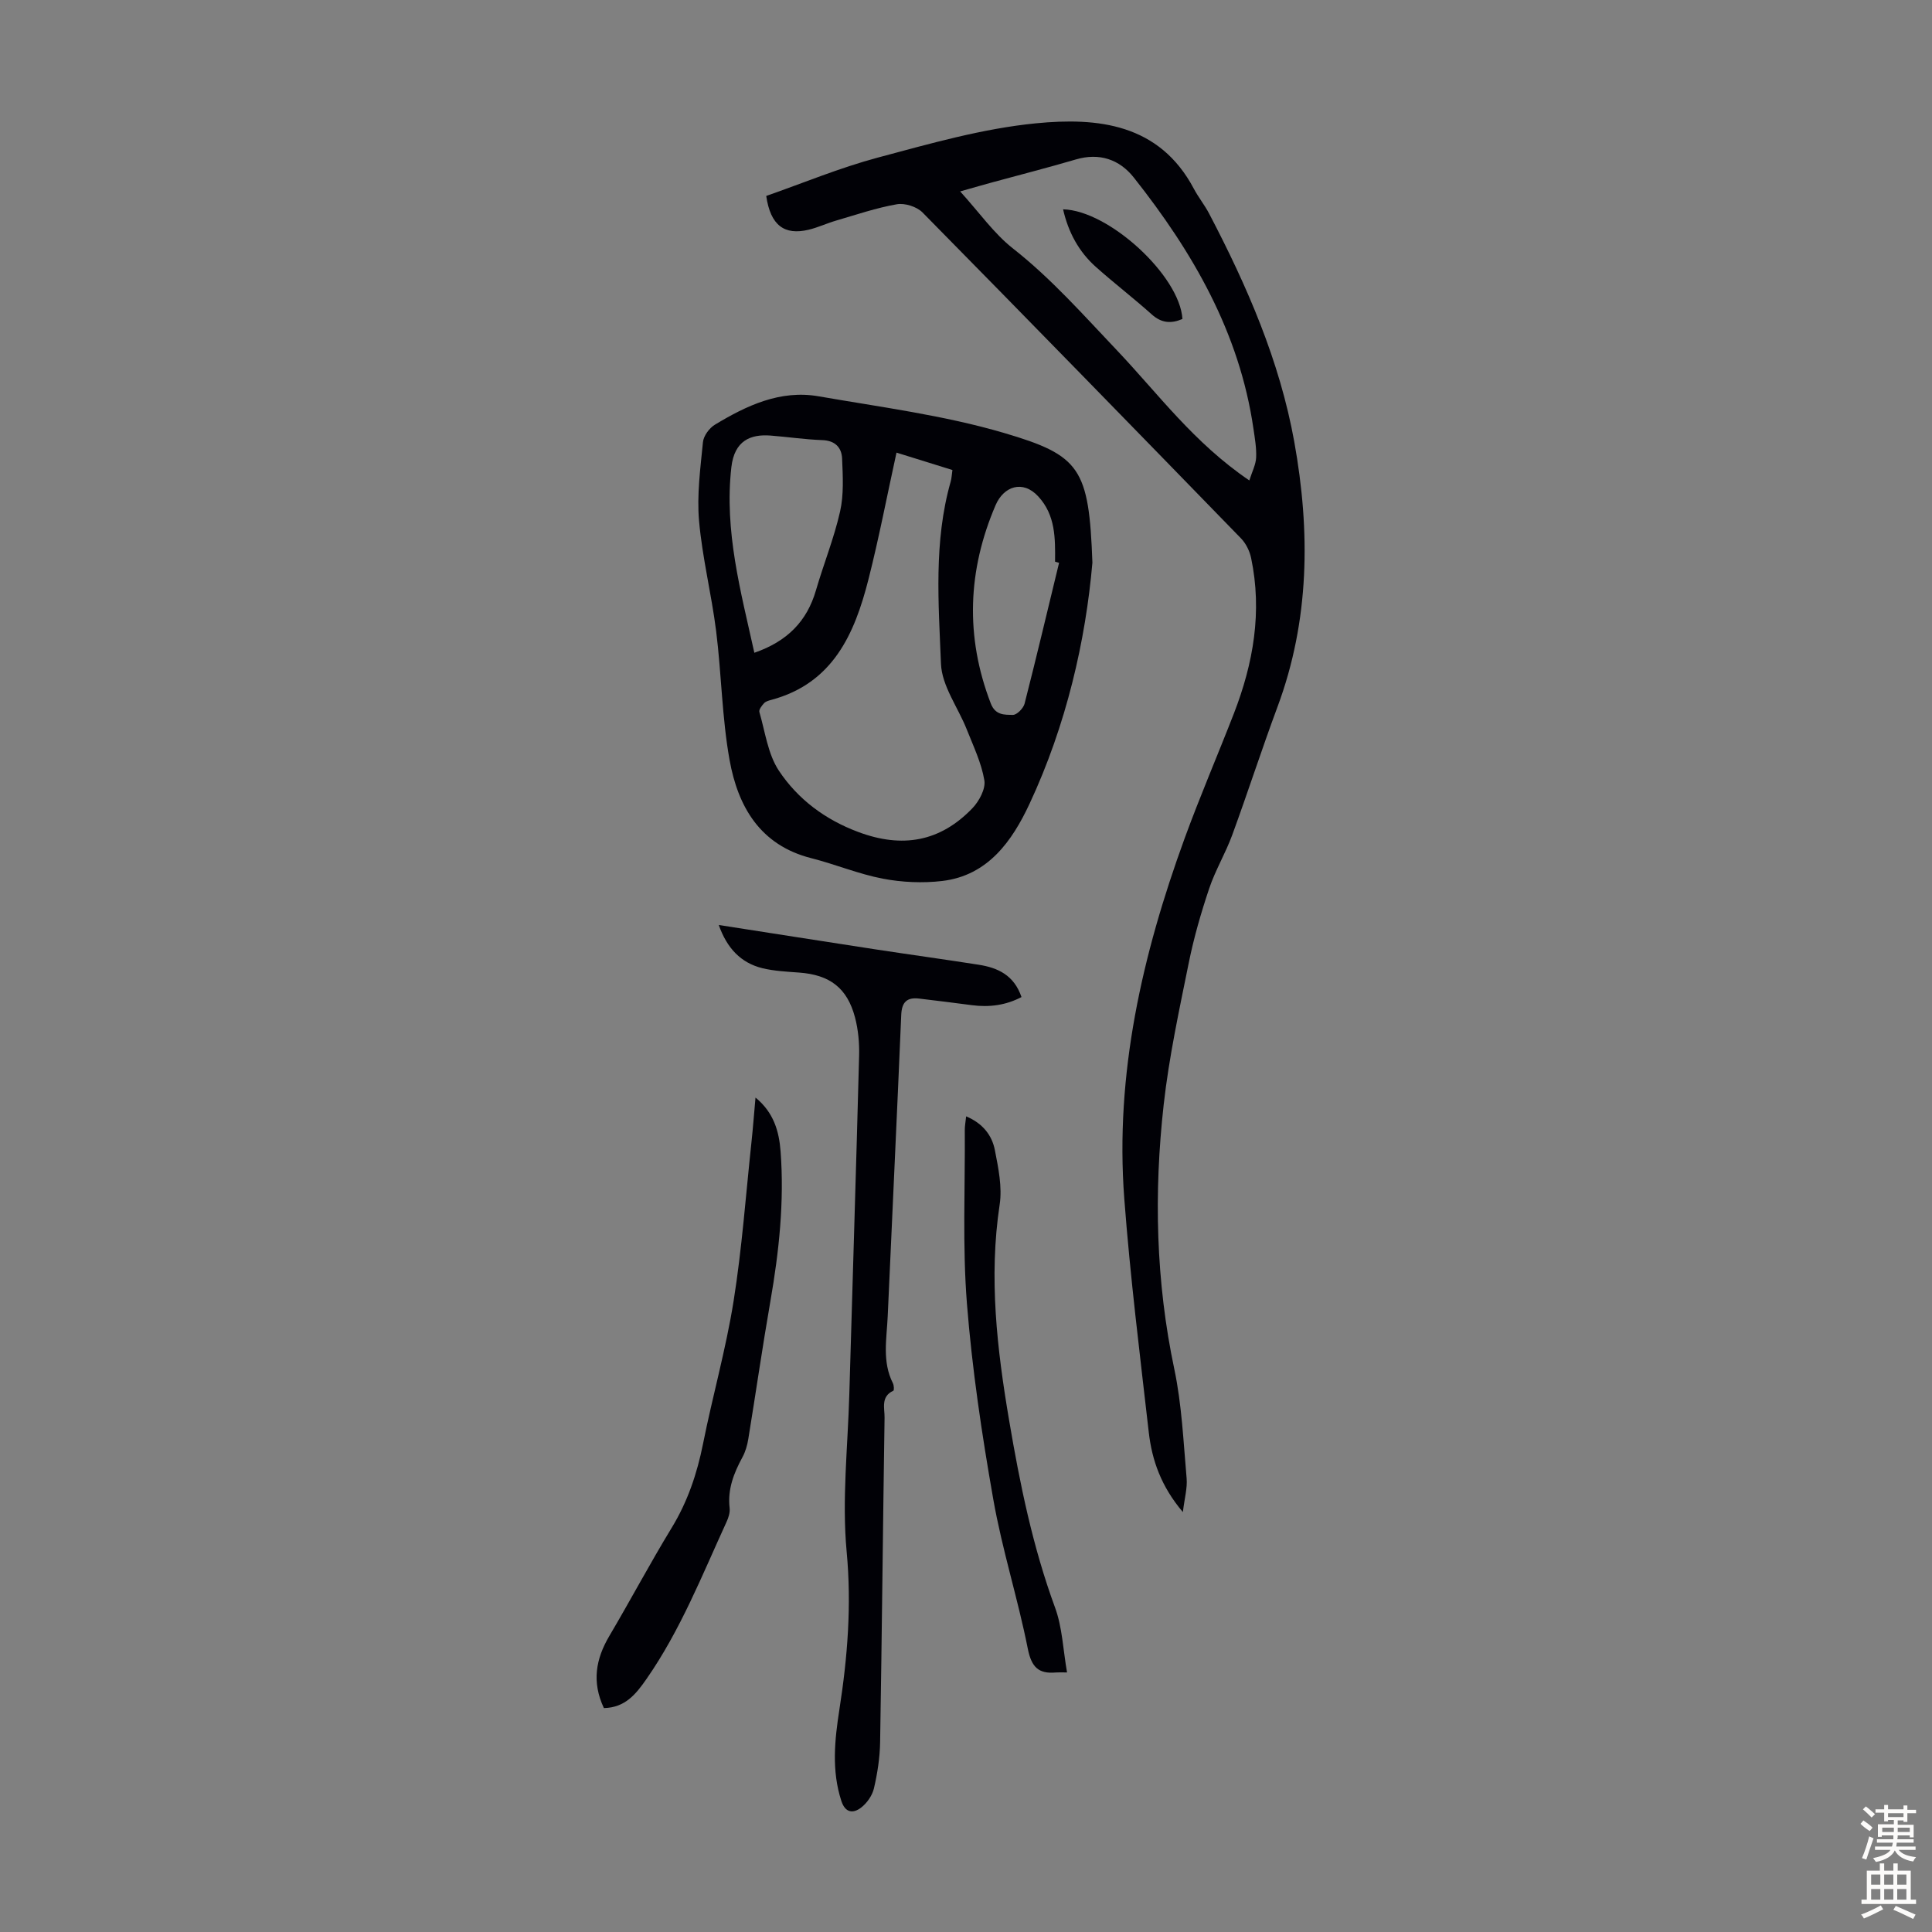 <svg enable-background="new 0 0 400 400" viewBox="0 0 400 400" xmlns="http://www.w3.org/2000/svg"><rect x="0" y="0" width="400" height="400" fill="#808080" stroke="none"/><g fill="#010106"><path d="m244.9 313.06c-4.5-5.31-6.4-10.73-7.06-16.53-1.84-16.11-3.85-32.21-5.07-48.37-1.95-25.8 3.71-50.48 12.48-74.55 3.18-8.71 6.85-17.24 10.21-25.88 4.04-10.41 5.9-21.1 3.57-32.2-.3-1.44-1.06-2.99-2.07-4.04-21.93-22.56-43.88-45.09-65.96-67.5-1.18-1.2-3.66-1.99-5.31-1.7-4.26.74-8.4 2.16-12.58 3.38-1.93.56-3.77 1.44-5.72 1.9-4.99 1.18-7.86-.89-8.75-7 7.58-2.65 15.21-5.83 23.13-7.95 10.78-2.88 21.68-6.01 32.72-7.09 12.76-1.25 25.53.04 32.69 13.56.94 1.77 2.23 3.36 3.16 5.14 7.86 15.01 14.61 30.5 17.63 47.26 3.33 18.51 3.2 36.92-3.49 54.89-3.27 8.8-6.15 17.74-9.38 26.55-1.38 3.75-3.48 7.24-4.75 11.02-1.69 5.04-3.18 10.19-4.23 15.4-1.97 9.74-4.09 19.5-5.19 29.35-2.05 18.32-1.64 36.59 2.2 54.77 1.56 7.39 1.88 15.06 2.55 22.62.17 2-.43 4.07-.78 6.97zm13.76-213.59c.58-1.83 1.34-3.27 1.41-4.73.09-1.99-.27-4.01-.56-6-2.89-19.89-12.57-36.58-24.78-52-2.96-3.73-7.11-5.17-12.01-3.72-5.67 1.67-11.41 3.13-17.12 4.69-1.87.51-3.74 1.05-6.81 1.92 4.02 4.43 7 8.73 10.94 11.82 7.98 6.27 14.59 13.79 21.52 21.08 8.52 8.97 15.88 19.12 27.41 26.94z"/><path d="m226.17 116.49c-1.39 16.04-5.36 33.57-13.05 50-3.56 7.6-8.57 14.8-18.07 15.91-4.03.47-8.28.28-12.27-.48-5.02-.96-9.83-2.98-14.8-4.24-10.62-2.69-15.19-10.68-16.93-20.33-1.58-8.77-1.67-17.81-2.78-26.68-.96-7.65-2.87-15.19-3.54-22.85-.47-5.37.28-10.88.81-16.29.13-1.29 1.31-2.9 2.47-3.6 6.57-3.97 13.54-7.26 21.47-5.88 12.86 2.24 25.93 3.92 38.4 7.59 15.8 4.65 17.58 7.3 18.29 26.85zm-40.56-22.78c-1.99 9.08-3.64 17.73-5.81 26.26-2.87 11.29-7.35 21.5-20.1 24.93-.53.14-1.16.31-1.51.69-.46.5-1.11 1.33-.97 1.82 1.2 4.12 1.76 8.73 4.05 12.17 3.93 5.89 9.53 10.1 16.44 12.68 9.12 3.41 16.94 2.02 23.61-4.92 1.4-1.46 2.78-4.02 2.48-5.79-.61-3.62-2.28-7.08-3.65-10.55-1.8-4.54-5.15-8.98-5.33-13.56-.5-12.57-1.53-25.29 2-37.7.21-.72.23-1.49.37-2.43-3.64-1.14-7.13-2.22-11.58-3.6zm-29.43 41.44c6.82-2.36 10.89-6.53 12.75-12.92 1.59-5.47 3.75-10.79 5-16.33.79-3.5.57-7.28.42-10.93-.09-2.3-1.43-3.76-4.12-3.85-3.57-.13-7.12-.66-10.69-.94-4.1-.32-7.49 1-8.12 6.56-1.5 13.23 1.96 25.72 4.76 38.41zm63.09-18.63c-.28-.08-.55-.16-.83-.23.04-4.81.12-9.62-3.49-13.52-3.2-3.47-7.15-2.08-8.82 1.81-5.78 13.45-6.34 27.2-1 41.06.95 2.48 2.87 2.34 4.58 2.37.82.01 2.17-1.36 2.42-2.33 2.48-9.7 4.78-19.44 7.14-29.16z"/><path d="m148.81 191.51c11.2 1.74 21.9 3.43 32.6 5.07 7.07 1.08 14.16 2.05 21.23 3.16 3.94.62 7.3 2.14 8.85 6.69-3.26 1.71-6.67 2.15-10.27 1.68-3.65-.47-7.31-.95-10.97-1.37-2.48-.28-3.55.73-3.66 3.4-.87 20.8-1.88 41.59-2.8 62.39-.21 4.65-1.19 9.38 1.08 13.86.22.44.27 1.46.09 1.54-2.66 1.22-1.79 3.64-1.82 5.59-.34 22.38-.55 44.76-.92 67.14-.05 3.21-.55 6.47-1.28 9.6-.35 1.49-1.46 3.08-2.69 4.01-1.59 1.2-3.23 1.13-4.06-1.41-2.05-6.3-1.38-12.64-.4-18.94 1.69-10.85 2.54-21.57 1.5-32.67-1-10.73.24-21.68.55-32.53.67-23.38 1.42-46.76 2.03-70.14.07-2.64-.18-5.39-.85-7.94-1.62-6.12-5.24-8.82-11.58-9.28-2.55-.19-5.15-.31-7.62-.91-4.44-1.11-7.29-4.1-9.01-8.94z"/><path d="m125.03 353.64c-2.54-5.4-1.68-10.17 1.12-14.92 4.38-7.41 8.42-15.03 12.9-22.38 3.32-5.44 5.27-11.24 6.51-17.44 1.97-9.87 4.74-19.59 6.32-29.51 1.74-10.92 2.53-21.98 3.71-32.99.31-2.87.52-5.76.83-9.16 3.79 3.11 4.87 6.99 5.19 11.11.79 10.45-.32 20.77-2.11 31.06-1.65 9.48-3.02 19-4.57 28.5-.21 1.3-.59 2.64-1.21 3.78-1.79 3.3-3.11 6.64-2.66 10.52.11.93-.23 2.01-.64 2.89-5.07 11.06-9.55 22.42-16.56 32.5-2.18 3.13-4.42 5.95-8.83 6.04z"/><path d="m220.92 346.26c-1.44 0-1.88-.03-2.32.01-3.6.32-5.04-1.12-5.8-4.9-2.06-10.4-5.33-20.57-7.16-31-2.36-13.41-4.38-26.94-5.45-40.51-.94-11.91-.36-23.93-.44-35.9-.01-.85.17-1.71.28-2.83 3.39 1.42 5.35 3.88 5.95 7 .72 3.7 1.54 7.63.99 11.26-2.28 15.09-.55 29.92 1.97 44.75 2.22 13.12 4.88 26.13 9.5 38.7 1.5 4.08 1.65 8.66 2.48 13.42z"/><path d="m220.1 43.34c9.47.22 24.17 13.75 24.71 22.7-2.3.99-4.32.89-6.36-.95-3.75-3.36-7.75-6.43-11.51-9.78-3.59-3.18-5.76-7.23-6.84-11.97z"/></g><path d="m385.2 377.6.6-.7c.6.4 1.3.9 1.9 1.5l-.6.7c-.8-.5-1.4-1-1.9-1.5zm.3 7.1c.6-1.4 1.1-2.9 1.5-4.5.3.1.6.3.9.4-.5 1.4-1 2.9-1.5 4.4zm.2-10.1.6-.6c.7.5 1.3 1.1 1.9 1.6l-.7.7c-.6-.6-1.2-1.2-1.8-1.7zm8.4-.8h.8v.9h1.8v.7h-1.8v1.8h-.8v-.3h-1.2v.9h3.3v2.6h-.8v-.4h-2.5c0 .3 0 .6-.1.8h3.4v.7h-3.5c0 .3-.1.6-.1.8h4v.7h-3.5c.7.9 1.9 1.3 3.6 1.5-.2.2-.4.5-.6.9-1.9-.3-3.2-1.1-3.8-2.3-.5 1.1-1.8 2-3.9 2.4-.2-.3-.4-.5-.6-.8 1.9-.4 3.1-.9 3.6-1.7h-3.2v-.7h3.5c.1-.2.1-.5.2-.8h-3.3v-.7h3.4c0-.2 0-.5 0-.8h-2.4v.3h-.8v-2.6h3.3v-.9h-1.2v.3h-.8v-1.8h-1.8v-.7h1.8v-.9h.8v.9h3.2zm-4.4 5.5h2.4c0-.3 0-.6 0-.9h-2.4zm1.2-3.1h3.2v-.8h-3.2zm4.4 2.2h-2.4v.9h2.5v-.9z" fill="#fcfbfa"/><path d="m389.2 385.8h.9v1.5h1.9v-1.5h.9v1.5h2.7v6h1.1v.9h-11.3v-.9h1.1v-6h2.7zm.2 8.7.5.8c-1.2.6-2.5 1.3-4 1.9-.2-.3-.3-.6-.6-.8 1.6-.6 3-1.3 4.1-1.9zm-2-4.3h1.9v-2.1h-1.9zm0 3.1h1.9v-2.2h-1.9zm2.7-3.1h1.9v-2.1h-1.9zm0 3.1h1.9v-2.2h-1.9zm2.4 1.3c1.4.6 2.7 1.2 4.1 1.8l-.5.9c-1.5-.7-2.8-1.4-4.1-1.9zm2.2-6.5h-1.9v2.1h1.9zm-1.9 5.2h1.9v-2.2h-1.9z" fill="#fcfbfa"/></svg>